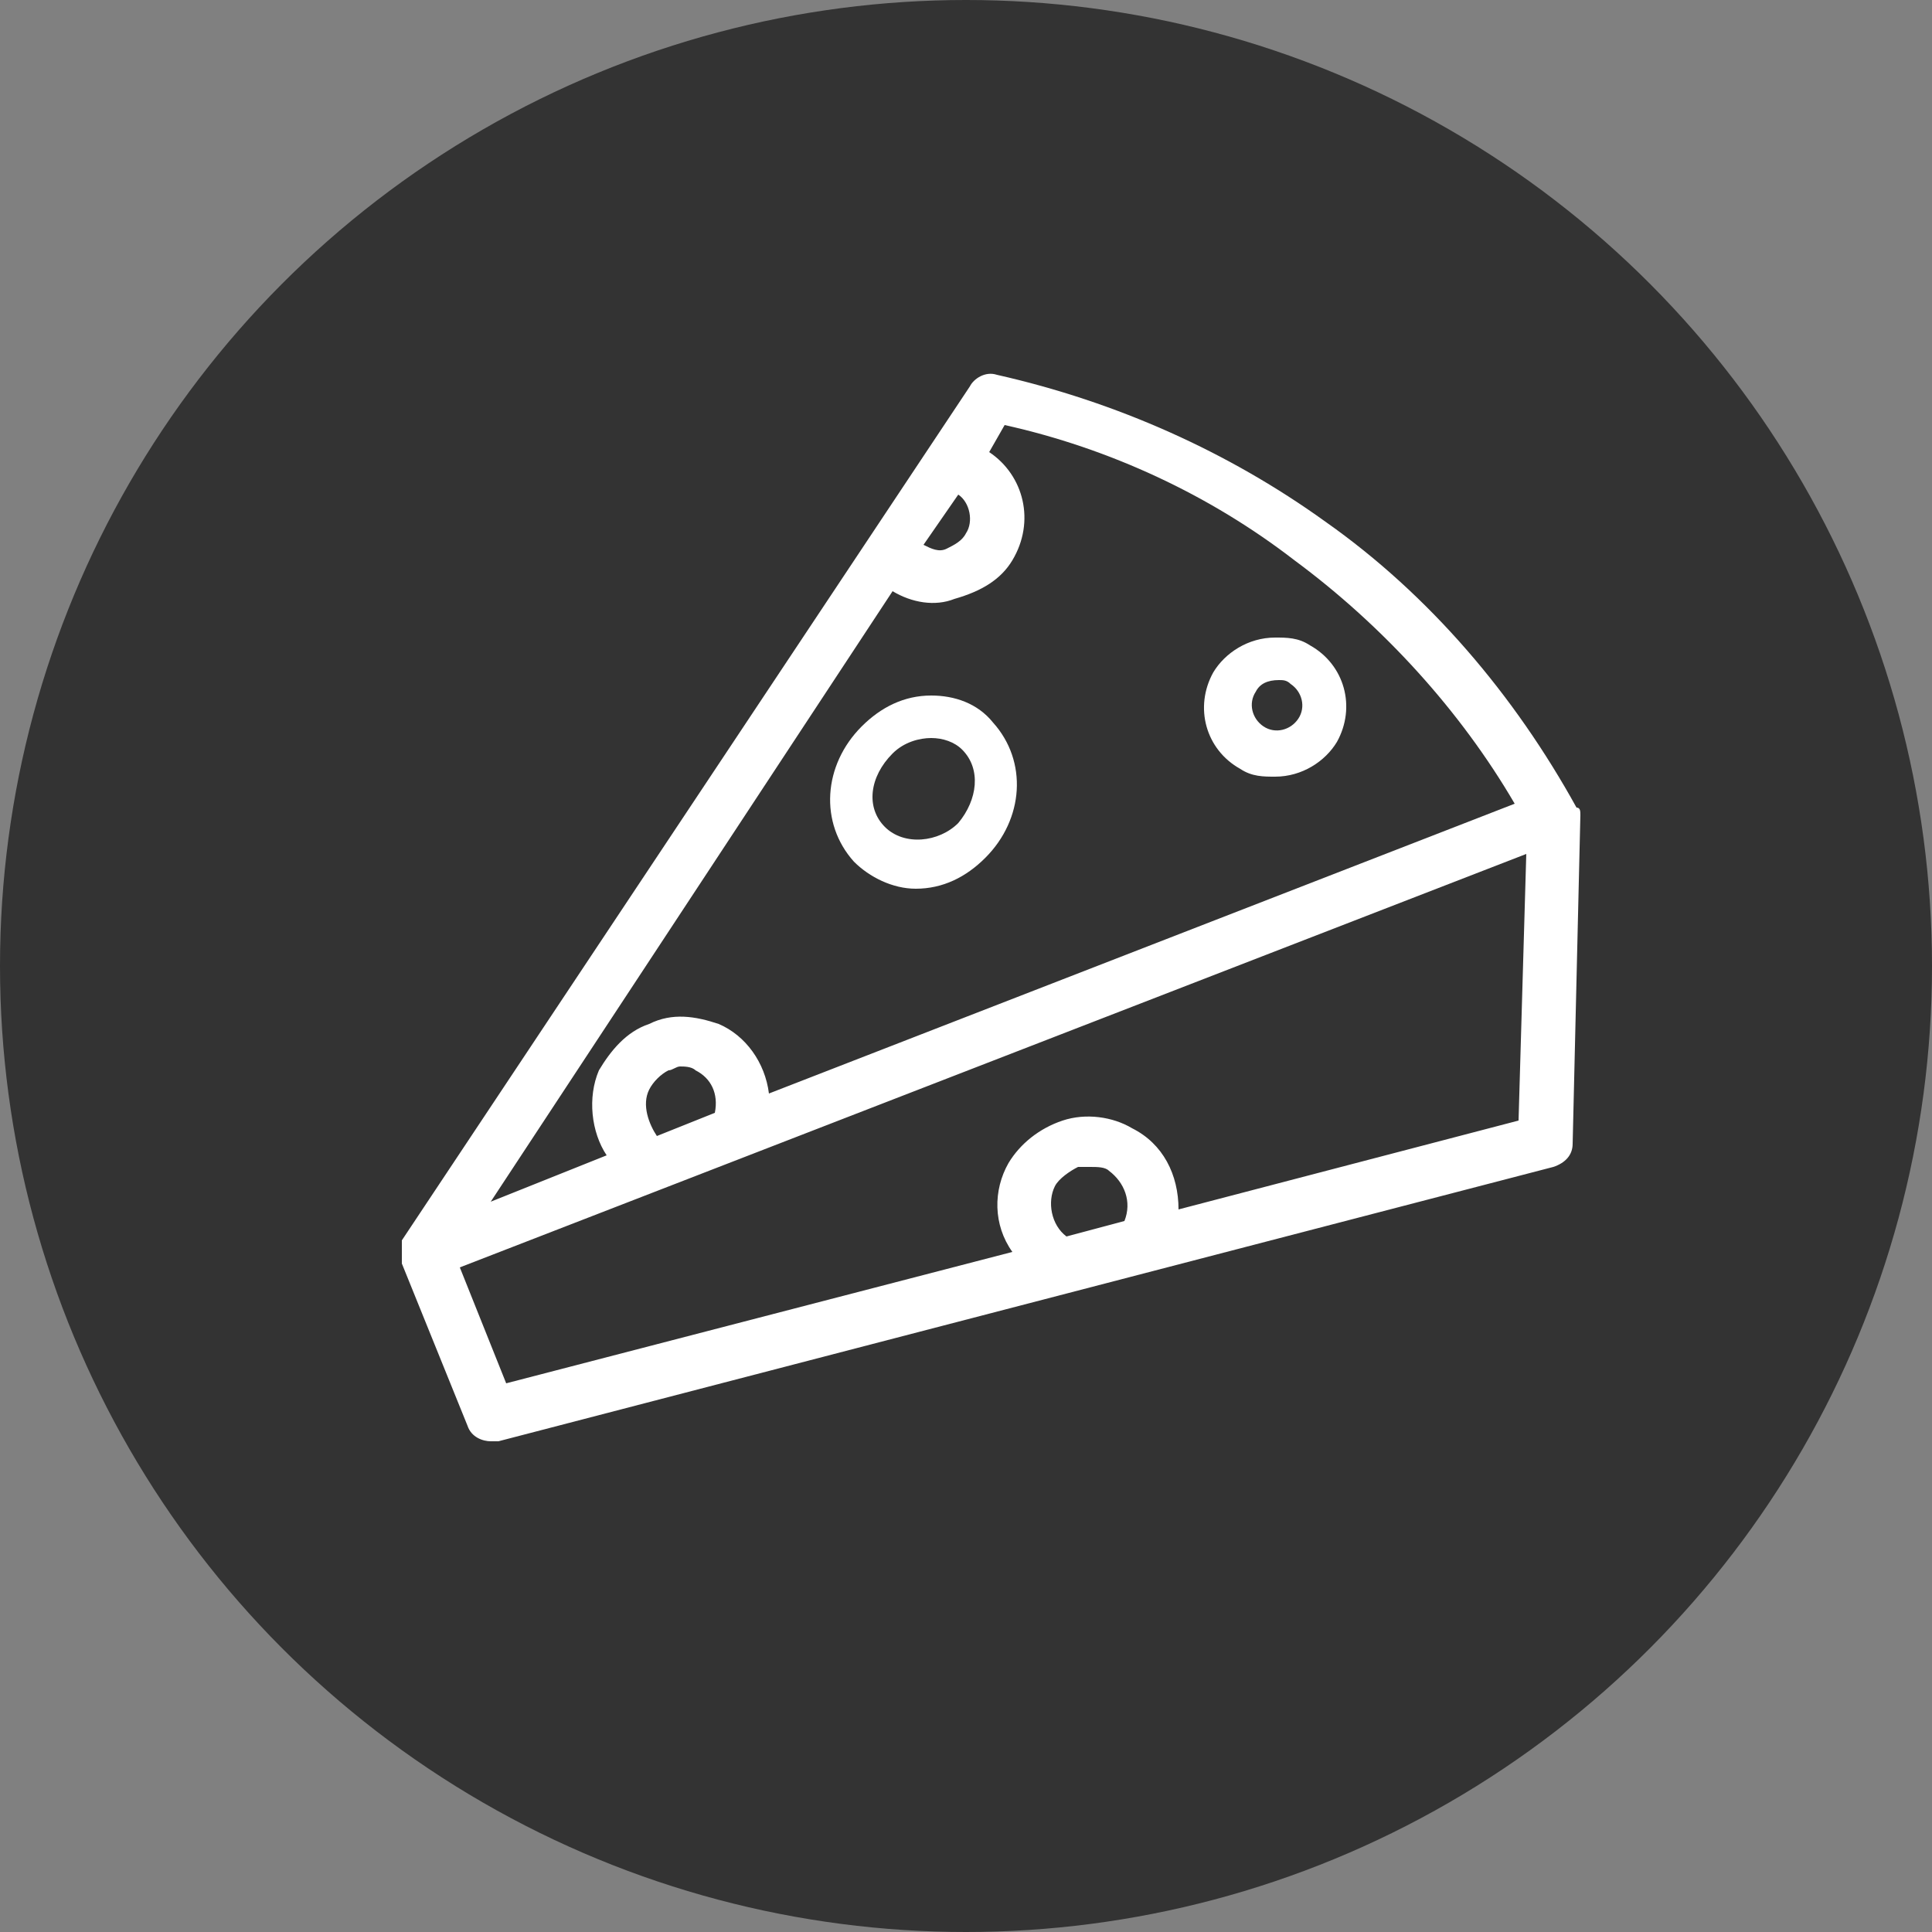 <?xml version="1.0" encoding="utf-8"?>
<!-- Generator: Adobe Illustrator 19.1.0, SVG Export Plug-In . SVG Version: 6.00 Build 0)  -->
<svg version="1.1" id="Lager_1" xmlns="http://www.w3.org/2000/svg" xmlns:xlink="http://www.w3.org/1999/xlink" x="0px" y="0px"
	 viewBox="-9 11 50 50" style="enable-background:new -9 11 50 50;" xml:space="preserve">
<rect x="-9" y="11" width="50" height="50" fill="#808080" stroke="none"/>
<style type="text/css">
	.st0{display:none;}
	.st1{display:inline;}
	.st2{fill:#971F45;}
	.st3{fill:#FDFCFC;}
	.st4{fill:#FFFFFF;}
	.st5{fill:#333333;}
	.st6{display:inline;fill:#971F45;}
</style>
<g id="Skaldjur" class="st0">
	<g class="st1">
		<circle class="st2" cx="16" cy="36" r="25"/>
		<g>
			<path class="st3" d="M17,24.3c-2.8,0-5.4,0.4-7.8,0.9c-2.6,0.5-5.4,0.9-8.5,0.9c-0.3,0-0.6,0.2-0.8,0.5c-0.1,0.3,0,0.7,0.2,0.9
				c4.2,4,11.9,7.4,16.8,7.4h0.2c0.2,0,0.4-0.1,0.6-0.3c0.2-0.2,0.2-0.4,0.2-0.6c0-0.5-0.4-0.8-0.9-0.8c-3.4,0-9-2-13.2-4.8
				l-1.1-0.7L4,27.6c1.9-0.2,3.6-0.5,5.3-0.8c2.6-0.4,5-0.9,7.6-0.9c1.4,0,2.4,0.4,3.1,1.3c0.7,0.9,1,2.2,0.7,3.5
				c-0.2,1-0.9,1.8-1.6,2.6c-0.3,0.3-0.3,0.9,0,1.2c0.3,0.3,0.9,0.3,1.2,0c0.9-0.9,1.7-2,2-3.3c0.4-1.8,0-3.6-1-4.9
				C20.7,25.4,19.3,24.3,17,24.3z"/>
			<path class="st3" d="M22.2,35c-0.3,0-0.5,0.1-0.7,0.4c-0.1,0.2-0.2,0.4-0.1,0.6c0,0.2,0.2,0.4,0.3,0.5c0.4,0.3,0.7,0.7,1.1,1.2
				c0.4,0.5,0.8,1.1,1.4,1.5c1.1,0.8,2.4,1,3.8,0.7c1.5-0.4,2.9-1.4,3.6-2.7c1-1.9,0.8-4.3-0.6-6.6l0,0c-1.7-2.9-4.7-5.1-7.4-5.1
				c-0.2,0-0.4,0.1-0.6,0.2c-0.2,0.2-0.3,0.4-0.3,0.6c0,0.5,0.3,0.8,0.8,0.9c2,0.1,4.6,1.9,6,4.3c0.6,1.1,1.5,3.2,0.5,5
				c-0.5,0.9-1.4,1.6-2.5,1.9c-0.5,0.1-1.5,0.2-2.4-0.5c-0.4-0.3-0.7-0.7-1-1.1c-0.4-0.5-0.9-1.1-1.5-1.6C22.6,35,22.4,35,22.2,35z"
				/>
			<path class="st3" d="M23.8,40.8c-0.1,0-0.3,0-0.4,0.1c-0.2,0.1-0.3,0.3-0.4,0.5c-0.6,2.2-0.1,4.1,1.2,5.2c1.2,1,3,1.2,4.5,0.5
				c1.8-0.9,2.8-2.8,2.8-5.4c0-0.2-0.1-0.5-0.3-0.6s-0.3-0.2-0.5-0.2l0,0c-0.5,0-0.8,0.4-0.8,0.8c0,1.9-0.6,3.3-1.8,3.9
				c-0.9,0.4-1.9,0.3-2.7-0.3c-0.9-0.7-1.1-2-0.7-3.5c0.1-0.4-0.1-0.9-0.6-1C24,40.8,23.9,40.8,23.8,40.8z"/>
			<path class="st3" d="M20.6,44.2c-0.1,0-0.2,0-0.3,0.1c-1.5,0.5-2.4,1.5-2.6,2.7c-0.1,0.9,0.2,1.8,0.9,2.3c1.1,0.9,3,1,5,0.3
				c0.4-0.2,0.6-0.6,0.5-1.1c-0.1-0.2-0.2-0.4-0.4-0.5s-0.4-0.1-0.6,0l0,0c-1.7,0.7-2.9,0.4-3.4,0c-0.3-0.2-0.4-0.5-0.3-0.8
				c0.1-0.5,0.7-1.1,1.5-1.4c0.4-0.2,0.6-0.6,0.5-1.1c-0.1-0.2-0.2-0.4-0.4-0.5C20.9,44.2,20.8,44.2,20.6,44.2z"/>
			<path class="st4" d="M13.9,27.3c-1,0-1.8,0.8-1.8,1.8s0.8,1.8,1.8,1.8s1.8-0.8,1.8-1.8C15.7,28.1,14.9,27.3,13.9,27.3z
				 M13.9,29.9c-0.5,0-0.8-0.4-0.8-0.8c0-0.5,0.4-0.8,0.8-0.8c0.5,0,0.8,0.4,0.8,0.8C14.8,29.5,14.4,29.9,13.9,29.9z"/>
			<path class="st3" d="M18.4,35.7c-0.1,0-0.3,0-0.4,0.1l-1.4,0.8c-0.2,0.1-0.3,0.3-0.4,0.5c-0.1,0.2,0,0.4,0.1,0.6
				c0.2,0.4,0.7,0.5,1.1,0.3l1.4-0.8c0.4-0.2,0.5-0.7,0.3-1.1c-0.1-0.2-0.3-0.3-0.5-0.4C18.5,35.7,18.4,35.7,18.4,35.7z"/>
			<path class="st3" d="M19.9,38.5c-0.1,0-0.1,0-0.2,0L18,38.9c-0.4,0.1-0.7,0.5-0.7,1c0.1,0.4,0.5,0.7,1,0.7l1.7-0.3
				c0.4-0.1,0.7-0.5,0.7-1c0-0.2-0.2-0.4-0.4-0.5C20.2,38.6,20.1,38.5,19.9,38.5z"/>
			<path class="st3" d="M7,43.1c-0.2,0-0.4,0.1-0.6,0.2c-0.8,0.7-0.8,2-0.2,3.3c1,2,3.5,4.2,7.6,4.2c0.7,0,1.5-0.1,2.2-0.2
				c0.4-0.1,0.7-0.5,0.7-1c0-0.2-0.2-0.4-0.3-0.5C16.2,49,16,48.9,15.8,49l0,0c-4.2,0.8-6.5-1.2-7.3-2c-0.2-0.2-0.4-0.5-0.6-0.8
				L7.2,45l1.3,0.5c2,0.8,4.8,1.8,6.7,2.1c0.5,0.1,0.9-0.2,1-0.7s-0.2-0.9-0.7-1c-2.2-0.4-6.2-1.8-8.1-2.8C7.3,43.1,7.1,43.1,7,43.1
				z"/>
		</g>
	</g>
</g>
<g id="Storfe" class="st0">
	<g class="st1">
		<circle class="st2" cx="16" cy="36" r="25"/>
		<g>
			<g>
				<circle class="st3" cx="9.2" cy="30.1" r="1.2"/>
			</g>
			<path class="st3" d="M34.1,32.2c0-0.1,0-0.1,0-0.1l0,0c0-0.2,0-0.5-0.2-0.7c-0.1-0.2-0.4-0.3-0.6-0.4c-0.6-0.1-1.1-0.2-1.7-0.3
				c-4.6-0.9-8.4-2.1-10.1-3.4l0,0c0.7-0.8,1.3-1.8,1.4-2.7c0.1-0.8-0.2-1.5-0.8-2.1c-0.7-0.6-1.5-0.9-2.4-0.9
				c-1,0.1-1.9,0.6-2.7,1.3c0,0-0.1,0-0.1-0.1c-0.2-0.1-4.3-1.7-7.6,0c-1.9,1-3.3,3-4.4,4.8c-0.8,1.1-1.5,2.2-2.2,2.7
				c-0.4,0.3-0.9,0.6-1.4,0.9c-1.5,0.9-3,1.8-3.3,3.1c-0.2,0.7,0,1.3,0.4,2c1,1.6,2.4,3.5,4.1,3.8c0.2,0,0.3,0,0.5,0
				c0.5,0,1-0.2,1.5-0.5c1.4-1.1,3.3-1.2,5.6-0.4c0.1,0,0.2,0,0.2,0.1l0,0c0.1,0.1,5.8,8.9,7,14.2c0,0.1,0.1,0.2,0.1,0.4
				c0.1,0.4,0.4,0.6,0.8,0.6c0.1,0,0.1,0,0.2,0h0.1c0.1,0,0.1,0,0.2,0c9.3-3,15.5-11.7,15.5-21.5C34.1,32.7,34.1,32.4,34.1,32.2z
				 M32.5,32.9c0,8.9-5.5,16.8-13.8,19.8c-1.2-4.5-4.8-10.6-6.3-13.1c2.7-0.1,5.7-1.6,7.3-4.7c0.1-0.2,0.1-0.4,0.1-0.6
				c-0.1-0.2-0.2-0.4-0.4-0.5c-0.4-0.2-0.9,0-1.1,0.3c-1.6,3.2-5.3,4.4-7.6,3.6c-2.9-1-5.3-0.7-7.1,0.6c-0.2,0.2-0.4,0.2-0.7,0.2
				c-0.8-0.2-2-1.3-3.1-3.1c-0.2-0.3-0.3-0.6-0.2-0.8c0.2-0.7,1.4-1.4,2.5-2.1c0.5-0.3,1.1-0.6,1.5-1c0.9-0.7,1.7-1.9,2.6-3.1
				c1.1-1.6,2.3-3.4,3.8-4.2c2-1,4.5-0.5,5.6-0.2c-0.4,0.4-0.6,0.8-0.7,0.8c-0.1,0.2-0.2,0.4-0.1,0.6c0,0.2,0.1,0.4,0.3,0.5
				c0.4,0.3,0.9,0.2,1.1-0.2c0.5-0.7,2.1-2.5,3.5-2.7c0.4,0,0.8,0.1,1.2,0.4c0.3,0.2,0.4,0.5,0.3,0.8c-0.1,1.4-2.5,3.4-4,4.3
				c-0.4,0.2-0.5,0.7-0.2,1.1c0.1,0.2,0.4,0.4,0.7,0.4c0.2,0,0.3,0,0.4-0.1c0.2-0.1,1.1-0.7,2.1-1.6c0.1,0.1,0.1,0.2,0.2,0.2
				c2,1.5,5.9,2.8,10.9,3.7c0.4,0.1,0.8,0.1,1.2,0.2C32.5,32.8,32.5,32.8,32.5,32.9z"/>
			<path class="st3" d="M4.2,34.2c0-0.4-0.3-0.7-0.7-0.7s-0.7,0.3-0.7,0.6c-0.1,0.1-0.3,0.3-0.7,0.6c-0.3,0.2-0.4,0.6-0.2,0.9
				c0.1,0.2,0.4,0.3,0.6,0.3c0.1,0,0.2,0,0.4-0.1c0.8-0.5,1.1-1,1.3-1.3C4.1,34.5,4.2,34.4,4.2,34.2z"/>
		</g>
	</g>
</g>
<g id="Frukt" class="st0">
	<g class="st1">
		<circle class="st2" cx="16" cy="36" r="25"/>
		<path class="st4" d="M16.6,50.3h0.1c0.8,0.3,1.5,0.4,2.3,0.4c4.2,0,7.9-4,9.8-7.3c2.7-5,3.3-11.4-1.4-14.5l0,0
			c-4.1-2.7-8.7-0.7-10.6,0.3l-0.2,0.1l-0.2-0.1c-1.8-1-6.5-2.9-10.6-0.3C1.1,32,1.7,38.4,4.4,43.4c1.8,3.4,5.5,7.3,9.8,7.3
			c0.8,0,1.5-0.1,2.3-0.4H16.6z M18.9,49.2c-0.7,0-1.4-0.1-2.1-0.4h-0.1h-0.1h-0.1h-0.1h-0.1h-0.1C12.4,50.5,8,47,5.7,42.7
			c-2.4-4.3-3-9.8,0.9-12.4c4.1-2.7,9.2,0.5,9.5,0.6h0.1c0.1,0,0.1,0.1,0.2,0.1h0.3c0,0,0.1,0,0.1-0.1c0.1,0,0.1,0,0.2-0.1
			c0,0,5.3-3.3,9.4-0.6c3.9,2.6,3.3,8.1,0.9,12.4l0,0C25.4,46.2,22.1,49.2,18.9,49.2z"/>
		<path class="st4" d="M20.9,19.6C20.8,19.6,20.8,19.6,20.9,19.6c-0.1,0-3.5,0.2-5,2.6c-0.9,1.4-0.9,3.2-0.1,5.3
			c0.1,0.4,0.6,0.6,1,0.5s4.2-1.3,5.3-4.1c0.3-0.8,0.5-2.2-0.5-3.9C21.4,19.7,21.1,19.6,20.9,19.6z M17,26.2l-0.1-0.4
			c-0.3-1.1-0.2-2,0.3-2.7c0.7-1.1,2.1-1.5,2.9-1.7l0.3-0.1l0.1,0.3c0.2,0.6,0.2,1.2,0,1.8c-0.5,1.3-2.2,2.3-3.1,2.7L17,26.2z"/>
		<path class="st4" d="M10.7,31c-1.4,0-2.8,0.5-3.7,1.5c-1.4,1.5-1.7,3.7-0.6,6c0.2,0.4,0.7,0.6,1,0.4c0.4-0.2,0.6-0.6,0.4-1
			c-0.8-1.7-0.7-3.3,0.3-4.3c1-1.1,2.8-1.3,4.5-0.6c0.2,0.1,0.4,0.1,0.6,0c0.2-0.1,0.3-0.2,0.4-0.4c0.1-0.2,0.1-0.4,0-0.6
			c-0.1-0.2-0.2-0.3-0.4-0.4l0,0C12.3,31.2,11.5,31,10.7,31z"/>
	</g>
</g>
<g id="Ost">
	<g>
		<circle class="st5" cx="16" cy="36" r="25"/>
		<path class="st4" d="M15.1,29c-0.7,0-1.3,0.3-1.8,0.8c-1,1-1.1,2.5-0.2,3.5c0.4,0.4,1,0.7,1.6,0.7c0.7,0,1.3-0.3,1.8-0.8
			c1-1,1.1-2.5,0.2-3.5C16.3,29.2,15.7,29,15.1,29z M15.8,32.3c-0.5,0.5-1.4,0.6-1.9,0.1c-0.5-0.5-0.4-1.3,0.2-1.9
			c0.3-0.3,0.7-0.4,1-0.4s0.6,0.1,0.8,0.3C16.4,30.9,16.3,31.7,15.8,32.3z"/>
		<path class="st4" d="M24.9,27.7c-0.3-0.2-0.6-0.2-0.9-0.2c-0.7,0-1.3,0.4-1.6,0.9c-0.5,0.9-0.2,2,0.7,2.5c0.3,0.2,0.6,0.2,0.9,0.2
			c0.7,0,1.3-0.4,1.6-0.9C26.1,29.3,25.8,28.2,24.9,27.7z M24.6,29.6c-0.2,0.3-0.6,0.4-0.9,0.2c-0.3-0.2-0.4-0.6-0.2-0.9
			c0.1-0.2,0.3-0.3,0.6-0.3c0.1,0,0.2,0,0.3,0.1C24.7,28.9,24.8,29.3,24.6,29.6z"/>
		<path class="st4" d="M31.9,32.1c0-0.1,0-0.2-0.1-0.2l0,0c-1.6-2.9-3.8-5.5-6.5-7.4c-2.5-1.8-5.4-3.1-8.5-3.8
			c-0.3-0.1-0.6,0.1-0.7,0.3L1.4,43.1c0,0,0,0,0,0.1l0,0l0,0c0,0.1,0,0.1,0,0.2c0,0,0,0,0,0.1s0,0.1,0,0.2l1.7,4.2
			c0.1,0.3,0.4,0.4,0.6,0.4c0.1,0,0.1,0,0.2,0l27.3-7.1c0.3-0.1,0.5-0.3,0.5-0.6L31.9,32.1L31.9,32.1z M31.7,32.1L31.7,32.1
			L31.7,32.1L31.7,32.1z M7.8,39.2c0.1-0.2,0.3-0.4,0.5-0.5c0.1,0,0.2-0.1,0.3-0.1c0.1,0,0.3,0,0.4,0.1c0.4,0.2,0.6,0.6,0.5,1.1
			L8,40.4C7.8,40.1,7.6,39.6,7.8,39.2z M17.2,25.5c0.6-1,0.3-2.2-0.6-2.8L17,22c2.7,0.6,5.3,1.8,7.5,3.5c2.3,1.7,4.3,3.9,5.7,6.3
			l-19.3,7.5c-0.1-0.8-0.6-1.5-1.3-1.8c-0.6-0.2-1.2-0.3-1.8,0c-0.6,0.2-1,0.7-1.3,1.2c-0.3,0.7-0.2,1.6,0.2,2.2l-3,1.2l10.4-15.8
			l0,0c0.5,0.3,1.1,0.4,1.6,0.2C16.4,26.3,16.9,26,17.2,25.5z M16,24.8c-0.1,0.2-0.3,0.3-0.5,0.4c-0.2,0.1-0.4,0-0.6-0.1l0.9-1.3
			C16.1,24,16.2,24.5,16,24.8z M18.3,41.7c0.1-0.2,0.4-0.4,0.6-0.5c0.1,0,0.2,0,0.3,0c0.2,0,0.4,0,0.5,0.1c0.4,0.3,0.6,0.8,0.4,1.3
			L18.6,43C18.2,42.7,18.1,42.1,18.3,41.7z M17.2,43.4L4.1,46.8l-1.2-3l27.6-10.7L30.3,40l-8.8,2.3c0-0.9-0.4-1.7-1.2-2.1
			c-0.5-0.3-1.2-0.4-1.8-0.2c-0.6,0.2-1.1,0.6-1.4,1.1C16.7,41.8,16.7,42.7,17.2,43.4z M1.5,43.5L1.5,43.5L1.5,43.5L1.5,43.5z"/>
	</g>
</g>
<g id="Apertif" class="st0">
	<g class="st1">
		<circle class="st2" cx="16" cy="36" r="25"/>
		<g>
			<path class="st3" d="M28.9,26.8c-0.1-0.3-0.4-0.5-0.7-0.5h-2.4c-0.4,0-0.8,0.4-0.8,0.8s0.3,0.7,0.7,0.8l0.5,0.1L15.7,38.4
				L5.3,27.9h6.3c0.4,0,0.8-0.4,0.8-0.8s-0.4-0.8-0.8-0.8H3.4c-0.3,0-0.6,0.2-0.7,0.5c-0.1,0.3-0.1,0.6,0.2,0.9l12.2,12.2v6.7
				c0,0.4,0.4,0.8,0.8,0.8s0.8-0.4,0.8-0.8v-6.7l12.2-12.2C28.9,27.5,29,27.1,28.9,26.8z"/>
			<path class="st3" d="M29.4,22L29.4,22c-0.2-0.4-0.7-0.5-1.1-0.2l-9.2,5.9L19,27.6c-0.7-0.6-1.6-1-2.5-1h-0.2
				c-1,0-1.9,0.5-2.6,1.2s-1,1.7-1,2.7c0,0.3,0.1,0.6,0.2,0.9l0.1,0.2l-0.9,0.6c-0.4,0.2-0.5,0.7-0.2,1.1c0.2,0.4,0.7,0.5,1.1,0.2
				l0.9-0.6L14,33c0.7,0.6,1.6,1,2.5,1h0.2c2-0.1,3.6-1.8,3.5-3.9c0-0.3-0.1-0.6-0.2-0.9L19.9,29l9.2-5.9
				C29.5,22.8,29.6,22.3,29.4,22z M16.5,32.3L16.5,32.3c-1.2,0-2.2-0.9-2.2-2c0-0.6,0.2-1.1,0.6-1.5s0.9-0.7,1.5-0.7h0.1
				c1.1,0,2.1,0.9,2.1,2C18.6,31.3,17.7,32.3,16.5,32.3z"/>
			<path class="st3" d="M10.2,48.8c-0.4,0-0.8,0.4-0.8,0.8s0.4,0.8,0.8,0.8h11c0.4,0,0.8-0.4,0.8-0.8s-0.4-0.8-0.8-0.8H10.2z"/>
		</g>
	</g>
</g>
<g id="Svin" class="st0">
	<circle class="st6" cx="16" cy="36" r="25"/>
	<g class="st1">
		<g>
			<circle class="st4" cx="8.8" cy="32.3" r="1.3"/>
			<path class="st2" d="M8.8,33.8c-0.8,0-1.5-0.7-1.5-1.5s0.7-1.5,1.5-1.5s1.5,0.7,1.5,1.5S9.6,33.8,8.8,33.8z M8.8,31.2
				c-0.6,0-1.1,0.5-1.1,1.1c0,0.6,0.5,1.1,1.1,1.1s1.1-0.5,1.1-1.1C9.9,31.7,9.4,31.2,8.8,31.2z"/>
		</g>
		<path class="st4" d="M9.6,19.6c-0.2,0-0.3,0.1-0.5,0.2c-0.2,0.1-0.2,0.4-0.2,0.6c0,0,0.3,3.1,0.9,6.2v0.1l-0.1,0.1
			C9.5,26.9,9.3,27,9,27.3C8,28.2,5.8,30,1.4,30c-0.3,0-0.6,0.2-0.7,0.5c-0.2,0.6-1.6,6.3,1.7,7.6c1.5,0.6,2.4,1.2,3.8,2.2
			c1.1,0.8,2.6,1.8,4.8,3.2c0.6,0.3,1.1,0.7,1.7,1.1l0.5,0.3c1.2,0.8,2.3,1.5,3.9,2.1h0.1l1.5,3.8c0,0,0.3,0.8,0.8,1
			c0.4,0.1,1.1-0.5,1.4-0.7c3.3-2.5,13.7-11.7,8.7-22c0-0.1-0.2-0.4-0.5-0.6s-0.8-0.1-0.9-0.2c-1.5-0.1-5.2-0.3-8.9-0.9h-0.1v-0.1
			C18.4,25.4,15.9,20.8,9.6,19.6C9.7,19.6,9.7,19.6,9.6,19.6z M20,50.1l-1.6-3.9c-0.9-0.6-1.8-1.2-2.8-1.7c-0.7-0.4-1.4-0.8-2.1-1.2
			c-0.6-0.4-1.2-0.8-1.8-1.1c-2.2-1.4-3.6-2.3-4.7-3.1c-1.5-1.1-2.5-1.7-4.1-2.4c-1.8-0.7-1.2-4.2-1-5.2v-0.1H2
			c4.4-0.2,6.8-2.2,7.8-3l0.2-0.2l0.1,0.3c0.1,0.5,0.3,0.9,0.4,1.3c0.1,0.3,0.4,0.5,0.7,0.5l0,0c0.1,0,0.2,0,0.2,0
			c0.4-0.1,0.6-0.5,0.4-0.9c-0.9-2.3-1.3-5.8-1.6-7.7v-0.3l0.3,0.1c5.8,1.7,7.4,7,7.5,7.2c0.1,0.4,0.5,0.6,0.9,0.5
			c0.1,0,0.2-0.1,0.3-0.2l0.1-0.1h0.1c4,0.6,7.9,0.8,8.9,0.9h0.1v0.1C32.8,39.4,23.1,47.8,20,50.1L20,50.1z"/>
	</g>
</g>
<g id="Fugel" class="st0">
	<g class="st1">
		<circle class="st2" cx="16" cy="36" r="25"/>
		<g>
			<g>
				<g>
					<g>
						<path class="st4" d="M6.8,29.5c-0.1,0-0.2,0-0.3-0.1c-0.5-0.2-1-0.6-1.4-1.3c-0.4-0.9-0.4-1.8,0-2.7c0.3-0.7,0.8-1.3,1.5-1.6
							c0.3-0.2,0.7-0.3,1.1-0.3c0-0.2-0.1-0.4-0.1-0.5c-0.1-0.8,0.3-1.7,0.7-2.3c0.7-1.1,2-1.8,3.2-1.8c1.6,0,3,0.9,3.5,2.2
							c0.7,1.8-0.3,3.2-1.2,4.4c-0.2,0.3-0.6,0.4-0.9,0.1c-0.3-0.2-0.3-0.6-0.1-0.9c0.9-1.2,1.4-2.1,1-3.1c-0.3-0.9-1.2-1.4-2.2-1.4
							l0,0c-0.8,0-1.7,0.5-2.1,1.2c-0.3,0.4-0.5,1-0.5,1.4c0,0.5,0.3,1.1,0.4,1.2c0.3,0.2,0.4,0.6,0.2,0.9c-0.2,0.3-0.6,0.4-0.9,0.2
							l0,0l0,0l0,0c-0.4-0.2-0.9-0.4-1.3-0.2s-0.7,0.6-0.9,1c-0.2,0.5-0.2,1.1,0,1.6c0.2,0.4,0.3,0.5,0.7,0.7
							c0.3,0.2,0.5,0.6,0.3,0.9C7.2,29.3,7,29.5,6.8,29.5z"/>
					</g>
					<g>
						<g>
							<path class="st4" d="M12.1,50.4c-0.4,0-0.9-0.1-1.4-0.6c-1.2-1.2-0.4-3.9,0.2-5.9c0.1-0.4,0.2-0.7,0.3-0.9
								c0.5-2.1,0.6-4.2,0.3-5.8c-0.3-1.5-0.9-2.7-1.7-3.6c-0.9-0.8-2.2-1.2-3.1-1.3c-0.1,0-0.5,0-0.9-0.1H5.4c-2-0.2-2-0.2-2.1-0.5
								c-0.1-0.2-0.1-0.4,0-0.6c0.3-0.6,1.6-1.5,4.3-3.1c0.4-0.3,0.8-0.5,1.1-0.7c0.3-0.2,0.6-0.4,1-0.7c1.4-1,3.3-2.4,6-2.5
								c3.6-0.1,5.3,1.5,6.7,4.1c1.4,2.5,6.3,9.7,9.9,10.6c0.4,0.1,0.6,0.4,0.5,0.8s-0.4,0.6-0.8,0.5c-4.4-1.1-9.6-9.2-10.7-11.3
								c-1.4-2.6-2.8-3.4-5.5-3.4c-2.3,0.1-3.9,1.3-5.3,2.2c-0.4,0.3-0.7,0.5-1,0.7S8.8,28.7,8.3,29c-0.7,0.4-1.9,1.2-2.8,1.8h0.1H6
								c0.5,0,0.8,0.1,0.9,0.1c1.1,0.2,2.7,0.6,3.8,1.6l0,0c1.1,1.2,1.7,2.6,2.1,4.3c0.4,1.8,0.2,4.1-0.3,6.4
								c-0.1,0.3-0.2,0.6-0.3,1c-0.4,1.3-1.2,3.9-0.6,4.6c0.2,0.2,0.4,0.3,0.5,0.3c0.3,0,0.7-0.3,1-0.8s0.6-1,0.7-1.4
								c0-0.2,0.1-0.3,0.1-0.5s0.1-0.4,0.2-0.7c0,0,0-0.1,0-0.2c0.1-0.3,0.1-0.6,0.3-0.9c0.1-0.2,0.4-0.3,0.6-0.2
								c0.2,0,0.4,0.2,0.5,0.4s0.2,0.4,0.2,0.6c0.2,0.4,0.3,0.8,0.6,1.1c0.6,0.9,2,1.2,3,0.6c1.3-0.8,1.8-3.5,1.2-5.2l0,0l0,0l0,0
								c-0.1-0.3,0.1-0.7,0.4-0.8c0.3-0.1,0.7,0.1,0.8,0.4l0,0l0,0l0,0l0,0c0.3,1,1.2,2,2.5,1.8c0.3,0,0.5-0.2,0.7-0.6
								c0.3-0.6,0.4-1.5,0.1-2.2c-0.1-0.3,0-0.7,0.4-0.9c0.3-0.1,0.7,0,0.9,0.4c0.4,1,0.3,2.3-0.2,3.3c-0.4,0.7-1,1.1-1.7,1.3
								c-0.9,0.1-1.7-0.1-2.4-0.6c-0.1,1.6-0.7,3.4-2.1,4.2c-1.6,0.9-3.7,0.5-4.7-0.9c-0.1-0.1-0.1-0.1-0.1-0.2
								c0,0.1-0.1,0.2-0.1,0.3c-0.2,0.7-0.6,1.4-0.9,1.8C13.8,49.7,13.1,50.4,12.1,50.4C12.2,50.4,12.1,50.4,12.1,50.4z"/>
						</g>
					</g>
				</g>
				<g>
					<path class="st4" d="M10.5,42.3h-0.1c-1.5-0.1-3.1-1.2-3.6-2.6c-0.7-2,1.7-5.7,2.1-6.4c0.2-0.3,0.6-0.4,0.9-0.2
						c0.3,0.2,0.4,0.6,0.2,0.9c-1,1.6-2.3,4.3-2,5.3c0.3,0.9,1.4,1.7,2.4,1.7c0.5,0,0.9-0.2,1.1-0.7c0.1-0.3,0.5-0.5,0.9-0.3
						c0.3,0.1,0.5,0.5,0.3,0.9C12.3,41.8,11.5,42.3,10.5,42.3z"/>
				</g>
			</g>
			<g>
				<circle class="st4" cx="12.8" cy="30.1" r="1.1"/>
			</g>
		</g>
	</g>
</g>
<g id="Fisk" class="st0">
	<g class="st1">
		<circle class="st2" cx="16" cy="36" r="25"/>
		<g>
			<path class="st4" d="M1.5,39.6c-0.2,0-0.4,0.1-0.5,0.2c-0.2,0.1-0.2,0.3-0.2,0.5c0,0.2,0.1,0.4,0.2,0.6c2.6,2.9,7.5,6.2,12.8,6.2
				c5.7,0,9.6-3.4,11.4-5.5l0.3-0.3l0.3,0.3c1.2,1.1,3.4,3,5.4,3c0.6,0,1.1-0.3,1.4-0.7c1.2-1.6,0.1-5.9-0.3-7.1v-0.1v-0.1
				c0.4-1.3,1.5-5.5,0.3-7.1c-0.3-0.5-0.9-0.7-1.4-0.7c-2,0-4.3,1.9-5.4,3L25.4,32l-0.3-0.3c-1.8-2-5.7-5.5-11.4-5.5
				c-8.9,0-14.1,9-14.7,10l0,0.3v0.1v0.1v0.1v0.1V37l0.1,0.1l0.3,0.2l3.9,1.4c0.4,0.1,0.8-0.1,1-0.5c0.1-0.2,0.1-0.4,0-0.6
				c-0.1-0.2-0.2-0.3-0.4-0.4l-3-1l0.3-0.4c1.6-2.4,6-8.1,12.6-8.1c6.8,0,10.9,5.8,11,5.8c0.1,0.2,0.4,0.3,0.6,0.3
				c0.2,0,0.5-0.1,0.6-0.3c1.2-1.3,3.5-3.4,5.1-3.4h0.2l0.1,0.2c0.5,0.8,0,3.7-0.7,6c0,0.1,0,0.1,0,0.1v0.1c0,0.1,0,0.1,0,0.2v0.1
				c0.7,2.2,1.1,5.2,0.6,5.9l-0.1,0.2L31,43c-1.6,0-3.9-2.1-5.1-3.4c-0.2-0.2-0.4-0.3-0.6-0.3c-0.2,0-0.4,0.1-0.6,0.3
				c-0.2,0.2-4.3,5.8-11,5.8c-4.5,0-9.1-2.9-11.6-5.7C1.9,39.7,1.7,39.6,1.5,39.6z"/>
			<path class="st4" d="M8,32.8c-1.1,0-2.1,0.9-2.1,2.1C5.9,36.1,6.8,37,8,37s2.1-0.9,2.1-2.1C10.1,33.7,9.2,32.8,8,32.8z M8,36.1
				c-0.7,0-1.2-0.6-1.2-1.2c0-0.7,0.6-1.2,1.2-1.2c0.7,0,1.2,0.6,1.2,1.2C9.3,35.6,8.7,36.1,8,36.1z"/>
			<path class="st4" d="M12.6,42.1c-0.3,0.3-0.4,0.7-0.1,1.1c0.3,0.3,0.8,0.4,1.1,0.1c1.7-1.3,2.7-3.5,2.9-5.9
				c0.2-2.9-0.8-5.7-2.6-7.7c-0.3-0.3-0.8-0.3-1.1,0c-0.3,0.3-0.3,0.8,0,1.1c1.5,1.6,2.3,4.1,2.2,6.5C14.7,39.3,13.9,41.1,12.6,42.1
				L12.6,42.1z"/>
			<path class="st4" d="M18.1,39c-0.3,0-0.6,0.2-0.7,0.5c-0.1,0.4,0.1,0.8,0.5,1c1.5,0.5,2.9,0.3,3.7-0.7c0.7-0.8,0.8-2.1,0.2-3
				c-0.6-1.1-1.9-1.5-3.4-1.3c-0.2,0-0.4,0.2-0.5,0.3c-0.1,0.2-0.2,0.4-0.1,0.6c0.1,0.4,0.5,0.7,0.9,0.6c0.9-0.2,1.5,0,1.8,0.5
				c0.2,0.4,0.2,0.9-0.1,1.3c-0.4,0.4-1.1,0.5-2,0.2C18.3,39,18.2,39,18.1,39z"/>
		</g>
	</g>
</g>
<g id="Lamm" class="st0">
	<g class="st1">
		<circle class="st2" cx="16" cy="36" r="25"/>
		<path class="st3" d="M31.6,35.7c-0.2-1-1.2-1.8-2-2.4c-0.4-0.3-0.7-0.6-1-0.9c-0.2-0.2-0.4-0.4-0.5-0.5c-0.7-0.7-1.4-1.3-1.7-2.2
			c-0.5-1.4-1.8-2.7-3.5-3.4c-0.2-0.1-0.4-0.1-0.5-0.2c-0.1,0-0.2-0.1-0.3-0.1c-0.3-0.1-0.4-0.2-0.7-0.5c-0.4-0.4-0.8-0.7-1.2-0.9
			c-1.4-0.8-3.1-1.3-4.8-1.3c-0.1,0-0.1,0-0.2,0c-3.6,0.1-6.9,1.8-8.8,4.6c-0.7,1-1.5,1.6-2.4,2.4c-0.3,0.2-0.5,0.4-0.8,0.6
			c-1.2,1-2.6,2.3-2.6,4.1c0,0.3,0,0.5-0.1,0.8c-0.1,0.8-0.2,1.5,0.3,2.3c0.1,0.2,0.3,0.4,0.5,0.6c0.1,0.1,0.2,0.2,0.3,0.4
			c0.1,0.1,0.2,0.3,0.2,0.4c0.1,0.2,0.2,0.4,0.4,0.6c0.5,0.5,1.2,0.9,2.1,1c0.4,0.1,0.7,0.1,1.1,0.1c0.4,0,0.9,0,1.3,0.1
			c0.4,0.1,0.4,0.1,0.5,0.4l0.1,0.1c0,0.1,0.1,0.2,0.1,0.3c0.7,1.5,1.7,2.8,2.7,4l0.4,0.5c0.7,0.8,1.4,1.7,1.9,2.6
			c0.7,1,1.2,1.8,2.4,2l0,0h0.1c0.1,0,0.1,0,0.1,0h0.3l0,0c2.9,0,6.3-1.2,9.2-3.3c2.8-2,5-4.8,6.2-8l0.1-0.3
			C31.3,38.5,31.9,36.9,31.6,35.7z M14.1,49.1c-0.2-0.2-0.3-0.5-0.4-0.7s-0.3-0.4-0.4-0.6c-0.5-0.8-1.1-1.5-1.7-2.2
			s-1.2-1.5-1.7-2.2c-0.3-0.5-0.8-1.2-1.1-1.9c-0.1-0.2-0.1-0.4-0.2-0.6c-0.1-0.4-0.2-0.7-0.4-0.9c-0.3-0.3-1-0.3-1.8-0.3
			c-0.1,0-0.2,0-0.3,0c-0.2,0-0.3,0-0.5,0c-0.7,0-1.4,0-1.9-0.3c-0.3-0.2-0.5-0.5-0.7-0.8c-0.1-0.2-0.3-0.4-0.4-0.6
			C2.2,37.6,2,37.1,2,36.6c0-0.1,0.1-0.2,0.1-0.3c0-0.1,0.1-0.2,0.1-0.3c0-0.2,0-0.3,0-0.5c0-0.2,0-0.4,0-0.5c0.2-1,1.2-1.8,1.9-2.5
			c0.4-0.3,0.8-0.6,1.1-0.9c0.4-0.3,0.9-0.7,1.3-1.1c0.4-0.4,0.7-0.8,1-1.2c0.2-0.2,0.4-0.5,0.6-0.8c2.6-3.1,7.1-4.3,10.6-2.7
			c0.6,0.3,1.2,0.6,1.6,1.1c0.1,0.1,0.2,0.2,0.3,0.3c0.2,0.2,0.4,0.4,0.8,0.5c1.5,0.3,3.2,1.3,3.6,2.8c0.1,0.4,0.1,1-0.2,1.2
			c-0.2,0.2-0.5,0.2-0.8,0.1h-0.1c-0.9-0.2-1.7-0.7-2.5-1.7l0,0c-0.3-0.4-1-1.2-1.5-1.1c-0.2,0-0.4,0.2-0.4,0.5
			c-0.3,1,1.8,2.6,2.2,2.9c0.9,0.6,2.3,1.3,3.4,1c0.5-0.1,0.9-0.4,1.2-0.9c0.1,0.1,0.2,0.1,0.3,0.2c0.1,0.1,0.3,0.1,0.4,0.3h0
			c0.1,0.1,0.2,0.2,0.2,0.2c0.1,0.1,0.3,0.3,0.4,0.4c0.2,0.3,0.5,0.5,0.7,0.7c0.1,0.1,0.3,0.2,0.5,0.4c0.5,0.4,1.2,0.8,1.2,1.4
			c0.1,0.7-0.3,1.7-0.6,2.5c-0.1,0.1-0.1,0.3-0.2,0.4c-0.3,0.9-0.7,1.7-1.2,2.5c-1.7,3-4.4,5.4-7.6,6.8c-1.7,0.8-3.5,1.2-5,1.3
			C15,49.7,14.5,49.6,14.1,49.1z"/>
		<path class="st3" d="M12.3,32.2c-0.7,0.2-1.3-0.1-1.4-0.5c-0.1-0.5,0.4-0.9,1-1.1c0.7-0.2,1.3,0.1,1.4,0.5S13,32,12.3,32.2
			L12.3,32.2z"/>
	</g>
</g>
<g id="Gronsaker" class="st0">
	<g class="st1">
		<circle class="st2" cx="16" cy="36" r="25"/>
		<g>
			<g>
				<g>
					<path class="st4" d="M15,37.7c-3.8,0-7.3-0.3-10-0.8c-3.2-0.6-4.7-1.4-4.7-2.6c0-0.6,0.4-1.1,1.2-1.5c0.3-0.2,0.8-0.1,0.9,0.3
						c0.2,0.3,0.1,0.8-0.3,0.9c-0.3,0.1-0.4,0.2-0.4,0.3c0.5,0.7,5.2,2,13.2,2s12.7-1.3,13.2-2c-0.1-0.1-0.2-0.2-0.5-0.3
						c-0.3-0.2-0.5-0.6-0.3-0.9c0.2-0.3,0.6-0.5,0.9-0.3c0.9,0.4,1.3,1,1.3,1.6c0,1.2-1.5,2-4.7,2.6C22.3,37.4,18.8,37.7,15,37.7z"
						/>
				</g>
				<g>
					<path class="st4" d="M15,53c-3.2,0-6.4-1.1-6.4-3.1c0-0.2,0-0.5,0.2-0.8c-5.2-2.6-8.5-8.2-8.5-14.6c0-0.4,0.3-0.7,0.7-0.7
						s0.7,0.3,0.7,0.7c0,6,3.4,11.5,8.5,13.7c0.2,0.1,0.4,0.3,0.4,0.5s-0.1,0.5-0.3,0.6c-0.1,0.1-0.4,0.3-0.4,0.5c0,0.7,2,1.7,5,1.7
						s5-1,5-1.7c0-0.2-0.2-0.4-0.4-0.5c-0.2-0.2-0.3-0.4-0.3-0.6c0-0.2,0.2-0.5,0.4-0.5c5.1-2.2,8.5-7.7,8.5-13.7
						c0-0.4,0.3-0.7,0.7-0.7s0.7,0.3,0.7,0.7c0,6.3-3.3,12-8.5,14.6c0.2,0.3,0.2,0.6,0.2,0.8C21.4,51.9,18.2,53,15,53z"/>
				</g>
				<g>
					<path class="st4" d="M17.8,37.6C17.7,37.6,17.7,37.6,17.8,37.6c-0.5,0-0.7-0.4-0.7-0.8c0.7-6.2,0.1-8.8-0.6-9.2
						c-0.4-0.3-0.7-0.2-0.9-0.1c-0.8,0.3-1.4,1.9-1.7,2.8c-0.1,0.3-0.3,0.5-0.6,0.5c-0.3,0-0.6-0.1-0.7-0.4c0-0.1-0.9-1.8-2.9-1.5
						c-0.5,0.1-0.8,0.2-1,0.6c-0.5,0.6-0.4,1.6-0.4,2c0,0.2-0.1,0.5-0.2,0.6c-0.2,0.2-0.4,0.2-0.7,0.1c-0.8-0.3-1.7-0.2-2.2,0.2
						c-0.3,0.2-0.3,0.6-0.2,1c0.3,1.1,0.7,1.4,1.3,1.9c0.1,0.1,0.2,0.2,0.4,0.3c0.3,0.3,0.3,0.7,0.1,1c-0.3,0.3-0.7,0.3-1,0.1
						c-0.1-0.1-0.2-0.2-0.3-0.3c-0.6-0.5-1.3-1.1-1.7-2.6c-0.3-0.9,0-1.8,0.6-2.4s1.6-0.9,2.7-0.7c0-0.6,0.2-1.4,0.7-2s1.1-1,2-1.1
						c1.6-0.2,2.7,0.5,3.4,1.1c0.4-0.9,1-2,2-2.5c0.5-0.2,1.2-0.3,2.1,0.2c0.6,0.3,2.3,1.3,1.3,10.6C18.4,37.3,18.1,37.6,17.8,37.6z
						"/>
				</g>
				<g>
					<path class="st4" d="M23.6,37c-0.2,0-0.3-0.1-0.5-0.2c-0.3-0.3-0.3-0.7-0.1-1c1.1-1.3,3.9-5.1,3.8-7.5
						c-0.1-1.5-1.2-2.5-2.3-2.8c-0.5-0.1-1.6-0.3-2.4,0.8c-0.9,1.4-2.3,4.2-3.4,6.3c-0.2,0.3-0.6,0.5-0.9,0.3s-0.5-0.6-0.3-0.9
						c1-2.1,2.5-4.9,3.5-6.4c0.8-1.3,2.3-1.8,3.9-1.4c1.9,0.5,3.3,2.2,3.3,4.1c0.1,3.4-4,8.2-4.1,8.4C24,36.9,23.8,37,23.6,37z"/>
				</g>
				<g>
					<path class="st4" d="M25.9,25.5L25.9,25.5c-0.4,0-0.7-0.4-0.7-0.7l0.3-5.1c0-0.4,0.4-0.7,0.7-0.7c0.4,0,0.7,0.4,0.7,0.7
						l-0.3,5.1C26.6,25.3,26.3,25.5,25.9,25.5z"/>
				</g>
				<g>
					<path class="st4" d="M26,26.1c-0.2,0-0.4-0.1-0.5-0.2c-0.3-0.3-0.3-0.7,0-1l2.4-2.3c0.3-0.3,0.7-0.3,1,0s0.3,0.7,0,1l-2.4,2.3
						C26.4,26.1,26.2,26.1,26,26.1z"/>
				</g>
				<g>
					<path class="st4" d="M23.3,30.4c-0.2,0-0.4-0.1-0.5-0.2c-0.3-0.3-1.3-1.2-2-0.9c-0.4,0.1-0.8,0-0.9-0.4s0-0.8,0.4-0.9
						c1.8-0.7,3.5,1.2,3.6,1.3c0.3,0.3,0.2,0.7-0.1,1C23.6,30.3,23.4,30.4,23.3,30.4z"/>
				</g>
				<g>
					<path class="st4" d="M24.3,35.1c-0.2,0-0.4-0.1-0.6-0.3c-0.7-1.1-1.5-1-1.6-1c-0.4,0.1-0.7-0.2-0.8-0.6
						c-0.1-0.4,0.2-0.7,0.6-0.8c0.1,0,1.7-0.3,3,1.6c0.2,0.3,0.1,0.8-0.2,1C24.6,35,24.4,35.1,24.3,35.1z"/>
				</g>
				<g>
					<path class="st4" d="M10.5,37.3c-0.3,0-0.5-0.1-0.6-0.4l-1.3-2.8c-0.2-0.3,0-0.8,0.3-0.9c0.3-0.2,0.8,0,0.9,0.3l1.3,2.8
						c0.2,0.3,0,0.8-0.3,0.9C10.7,37.3,10.6,37.3,10.5,37.3z"/>
				</g>
				<g>
					<path class="st4" d="M14.3,37.1c-0.3,0-0.6-0.3-0.7-0.6l-0.5-4c-0.1-0.4,0.2-0.7,0.6-0.8c0.4-0.1,0.7,0.2,0.8,0.6l0.5,4
						C15,36.7,14.7,37.1,14.3,37.1L14.3,37.1z"/>
				</g>
			</g>
			<g>
				<path class="st4" d="M15.2,50.6c-3.1,0-5.5-1-5.6-1.1c-0.4-0.2-0.5-0.6-0.4-0.9c0.2-0.4,0.6-0.5,0.9-0.4c0.1,0,5.2,2.2,9.9-0.1
					c0.3-0.2,0.8,0,0.9,0.3c0.2,0.3,0,0.8-0.3,0.9C18.8,50.2,16.9,50.6,15.2,50.6z"/>
			</g>
		</g>
	</g>
</g>
<g id="Dessert" class="st0">
	<g class="st1">
		<circle class="st2" cx="16" cy="36" r="25"/>
		<g>
			<g>
				<path class="st4" d="M16.4,45.6c-2,0-3.9-0.9-5.1-2.5c-0.8,0.5-1.7,0.7-2.7,0.7c-2.7,0-4.8-2.1-5.6-5.6
					c-0.2-1.1,0.1-3.1,0.4-3.9c1.1-3.6,4.5-6.6,8.9-7.6c0.4-0.1,0.7,0.1,0.8,0.5c0.1,0.4-0.1,0.7-0.5,0.8c-3.9,0.9-6.9,3.5-7.9,6.7
					c-0.3,0.8-0.5,2.6-0.4,3.2c0.3,1.4,1.4,4.5,4.3,4.5c0.9,0,1.7-0.3,2.5-0.8c0.1-0.1,0.3-0.2,0.5-0.1c0.2,0,0.3,0.1,0.4,0.3
					c1,1.5,2.6,2.4,4.4,2.4c1.9,0,3.6-1,4.5-2.7c0.1-0.2,0.2-0.3,0.4-0.3c0.2,0,0.4,0,0.5,0.1c0.6,0.3,1.2,0.5,1.9,0.5
					c2.1,0,3.9-1.8,3.9-4c0-0.2,0-0.5-0.1-0.7c0-0.1,0-0.2,0-0.3c-0.1-4.1-3.5-7.7-8.3-8.9c-0.4-0.1-0.6-0.4-0.5-0.8
					s0.4-0.6,0.8-0.5c5.5,1.3,9.3,5.6,9.3,10.3l0,0c0,0.3,0.1,0.5,0.1,0.8c0,2.9-2.3,5.3-5.2,5.3c-0.7,0-1.4-0.1-2-0.4
					C20.6,44.5,18.6,45.6,16.4,45.6z"/>
			</g>
			<g>
				<path class="st4" d="M16,29.7c-2.6,0-4.8-2.1-4.8-4.8s2.1-4.8,4.8-4.8c2.6,0,4.8,2.1,4.8,4.8S18.7,29.7,16,29.7z M16,21.5
					c-1.9,0-3.5,1.5-3.5,3.5s1.5,3.5,3.5,3.5c1.9,0,3.5-1.5,3.5-3.5S17.9,21.5,16,21.5z"/>
			</g>
			<g>
				<path class="st4" d="M15.3,51.9c-3.2,0-4.8-0.9-4.9-0.9c-0.2-0.1-0.3-0.4-0.3-0.6c0.1-3.4-1.3-6.5-1.3-6.5
					c-0.2-0.3,0-0.7,0.3-0.9s0.7,0,0.9,0.3c0.1,0.1,1.5,3.2,1.5,6.7c1,0.4,4,1.2,9.3-0.1c0-1.6,0.3-6.1,2.1-7.7
					c0.3-0.3,0.7-0.2,0.9,0c0.3,0.3,0.2,0.7,0,0.9c-1.3,1.2-1.6,5.6-1.6,7.2c0,0.3-0.2,0.6-0.5,0.6C19,51.6,16.9,51.9,15.3,51.9z"/>
			</g>
		</g>
	</g>
</g>
<g id="Storvilt" class="st0">
	<g class="st1">
		<circle class="st2" cx="16" cy="36" r="25"/>
		<g>
			<path class="st3" d="M30.2,43.6c-0.1-0.8-0.6-1.4-1.4-1.5c-5.6-0.9-8.4-7.4-9.5-9.8c-0.1-0.3-0.2-0.5-0.3-0.7
				c0.1-0.3,0.3-0.8,0.4-1.4c1.8-1,3.6-2.1,5-3.4c1.7-0.6,3.2-0.2,3.3-0.2c1.9,0.3,2.2-0.3,2.2-0.5c0.1-0.3,0-0.5-0.3-0.7
				c-0.2-0.1-0.4,0-0.6,0.2c-0.2,0.1-0.7,0.1-1.2,0c-0.1,0-1-0.3-2.3-0.2c0.8-1.1,1.4-2.3,1.6-3.8l1-0.2c0.3,0,0.5-0.3,0.4-0.6
				c0-0.3-0.3-0.5-0.6-0.4l-0.8,0.1c0-0.4,0-0.8-0.1-1.2c0-0.4-0.3-0.9-0.7-0.9s-0.5,0.5-0.5,0.9c0.1,0.5,0.1,0.9,0,1.4l-4.5,0.7
				c0.2-0.3,0.5-0.6,0.7-0.8c1.8-2,2.4-4.4,2.4-4.5c0.1-0.4,0.1-0.9-0.3-1c-0.4-0.1-0.7,0.2-0.8,0.6c0,0-0.9,2.2-2.4,3.9
				c-2,2.2-3,3.5-3.4,4.3c-0.2-0.1-0.4-0.2-0.6-0.3c-0.5,0-1.6,0.1-2.6,1.5c-0.7-1-1.7-2.7-2.3-3.7c-0.2-0.3-0.6-1.9-0.8-3.2
				c0-0.4-0.3-0.7-0.7-0.7c-0.4,0-0.6,0.4-0.5,0.8c0.1,0.7,0.3,3,0.6,3.7c0.4,0.7,1,1.6,1.5,2.5c-1.2-1-2.4-2.1-2.7-2.4
				c-0.7-0.7-1.3-0.4-1.4-0.2c-0.7,0.5-0.5,1.7-0.3,2.3c0.3,0.6,1,2.8,1.2,4.2c-0.5,0.1-1.2,0.4-1.8,1c-0.3,0.3-0.6,0.6-1,1
				c-0.8,0.8-1.7,1.9-2.9,2.7C1.6,34.2,0.6,34.7,0,35c-0.6,0.3-1.8,0.9-2.2,1.2c-0.5,0.3-1.9,1.4-1.9,2.6c0,1.1,0.5,1.8,1.4,2.2
				c0.2,0.5,0.5,1,1.2,1.3c0.8,0.3,1.7,0.4,2.6,0.2c0.6-0.2,0.9-0.2,1.7-0.2c0.4,0,0.9,0.2,1.3,0.3c0.4,0.1,0.7,0.2,0.9,0.2h0.3
				c0.6,0,2.1,0.1,2.4,0.2c0.1,0,0.4,0.2,1.4,1.4l0,0c0.4,0.5,2.4,3.4,2.7,4.9c0.3,1.5,0,3.2,0,3.2l0.2,1.1l0.8,0.1
				c0.1,0,1,0.1,2.4,0.1c2.1,0,5.2-0.3,8-1.6C27.9,50.1,30.5,45.8,30.2,43.6z M19,25.3c0.1-0.2,1-1.3,1.8-2.4l5.3-0.8
				c-0.7,2.7-3.1,4.4-6.4,6.4c0-0.4,0-0.7-0.1-1c0-0.3-0.1-0.5-0.2-0.8l-0.2-0.5c-0.1-0.2-0.2-0.5-0.3-0.7l0,0
				C18.9,25.4,19,25.3,19,25.3z M22.5,50.9c-3.4,1.5-7.3,1.5-8.9,1.4c0.1-0.7,0.1-1.9-0.1-3c-0.4-2-2.9-5.4-3-5.5l0,0
				c-1-1.3-1.6-1.8-2.2-2c-0.4-0.1-1.4-0.2-2.7-0.2H5.3c-0.1,0-0.4-0.1-0.7-0.1c-0.4-0.1-1-0.2-1.5-0.3c-1-0.1-1.6,0-2.2,0.2
				c-0.4,0.1-1,0.2-1.6-0.1C-0.9,41.2-1,40.7-1,40.7l-0.1-0.6L-1.7,40c-0.4-0.1-0.6-0.2-0.6-0.8c0-0.4,0.8-1.1,1.2-1.4
				c0.4-0.2,1.6-0.9,2.1-1.1c0.6-0.3,1.8-0.9,3.4-2c1.4-1,2.4-2.1,3.2-3c0.3-0.4,0.6-0.7,0.9-1C9.2,30,10,30,10,30h0.7v-0.7
				c0.1-1.3-0.8-3.9-1.2-5c1.5,1.3,4.1,3.6,4.3,3.8l0.8,0.7l0.4-1.1c0.6-1.7,1.4-2.4,1.9-2.4c0.1,0,0.2,0.1,0.3,0.3
				c0.2,0.4,0.3,0.7,0.5,1l0.1,0.3c0.1,0.2,0.1,0.5,0.1,0.7v0.1c0.3,0.8-0.2,2.7-0.6,3.7l-0.1,0.4l0.2,0.3c0.1,0.1,0.2,0.5,0.4,0.8
				c1.2,2.6,4.2,9.6,10.6,10.7c0,0,0.1,0,0.1,0.2C28.9,45.3,26.7,49,22.5,50.9z"/>
			<circle class="st3" cx="9.2" cy="35.4" r="1"/>
		</g>
	</g>
</g>
<g id="smavilt" class="st0">
	<g class="st1">
		<circle class="st2" cx="16" cy="36" r="25"/>
		<circle class="st3" cx="10.5" cy="37" r="0.9"/>
		<path class="st3" d="M21.5,39.5c0.4-2,0.5-4.2,0-7.1v-0.1l0,0c6.6-6.3,7-9.3,6.1-11.5c-0.4-1-1.3-1.6-2.5-1.6
			c-3.1,0-6.5,2.7-8.9,11v0.1h-0.1c-0.7,0-1.3,0-1.8,0h-0.1v-0.1c0.4-6.7,1.9-9.1,3.4-10.1c0.3-0.2,0.6-0.3,0.8-0.2
			c0.2,0.1,0.4,0.2,0.6,0.4l0.1,0.1l1-1.2L20,19.1c-0.2-0.2-0.7-0.5-1.1-0.7c-0.5-0.2-1.3-0.3-2.2,0.4c-2.3,1.5-3.8,4.9-4.1,11.7
			v0.1h-0.1c-3.7,0.8-6.7,3.1-8.3,6.5c-1.5,3.1-1.5,6.4,0,8.3c1.1,1.4,2.8,1.8,4.9,1.4c0.5,0,1.7,0.4,2.1,0.7l0,0v0.1
			c0.2,2.3,2,5.5,2.8,6.8c0.3,0.4,0.7,0.5,1.2,0.2c6.4-3,9-5.3,9.1-12.1C24.7,40.4,21.1,41.2,21.5,39.5z M5.5,44.3
			c-1.1-1.4-1-4.1,0.2-6.7c1.8-3.7,5.3-5.9,9.5-5.9c0.5,0,1.1,0,1.7,0.1c0.4,0,0.7-0.2,0.8-0.6c1.3-5.1,3.9-10.5,7.6-10.5
			c0.5,0,0.9,0.2,1,0.7c0.6,1.4,0.6,3.8-6.1,10.1c-0.2,0.2-0.3,0.4-0.2,0.7c0.7,3.4,0.7,5.8,0,7.9c-0.5,1.6,3.3,1.6,3.2,2.5
			c-0.3,5.7-2.4,7.4-8.1,10.3c-1.2-1.6-2-3.3-2.2-5.9v-0.1c-0.1-0.4-0.3-0.7-0.7-1c-0.7-0.5-2.1-0.9-2.9-0.9c-0.1,0-0.3,0-0.4,0
			C7.3,45.5,6.2,45.2,5.5,44.3z"/>
	</g>
</g>
</svg>
